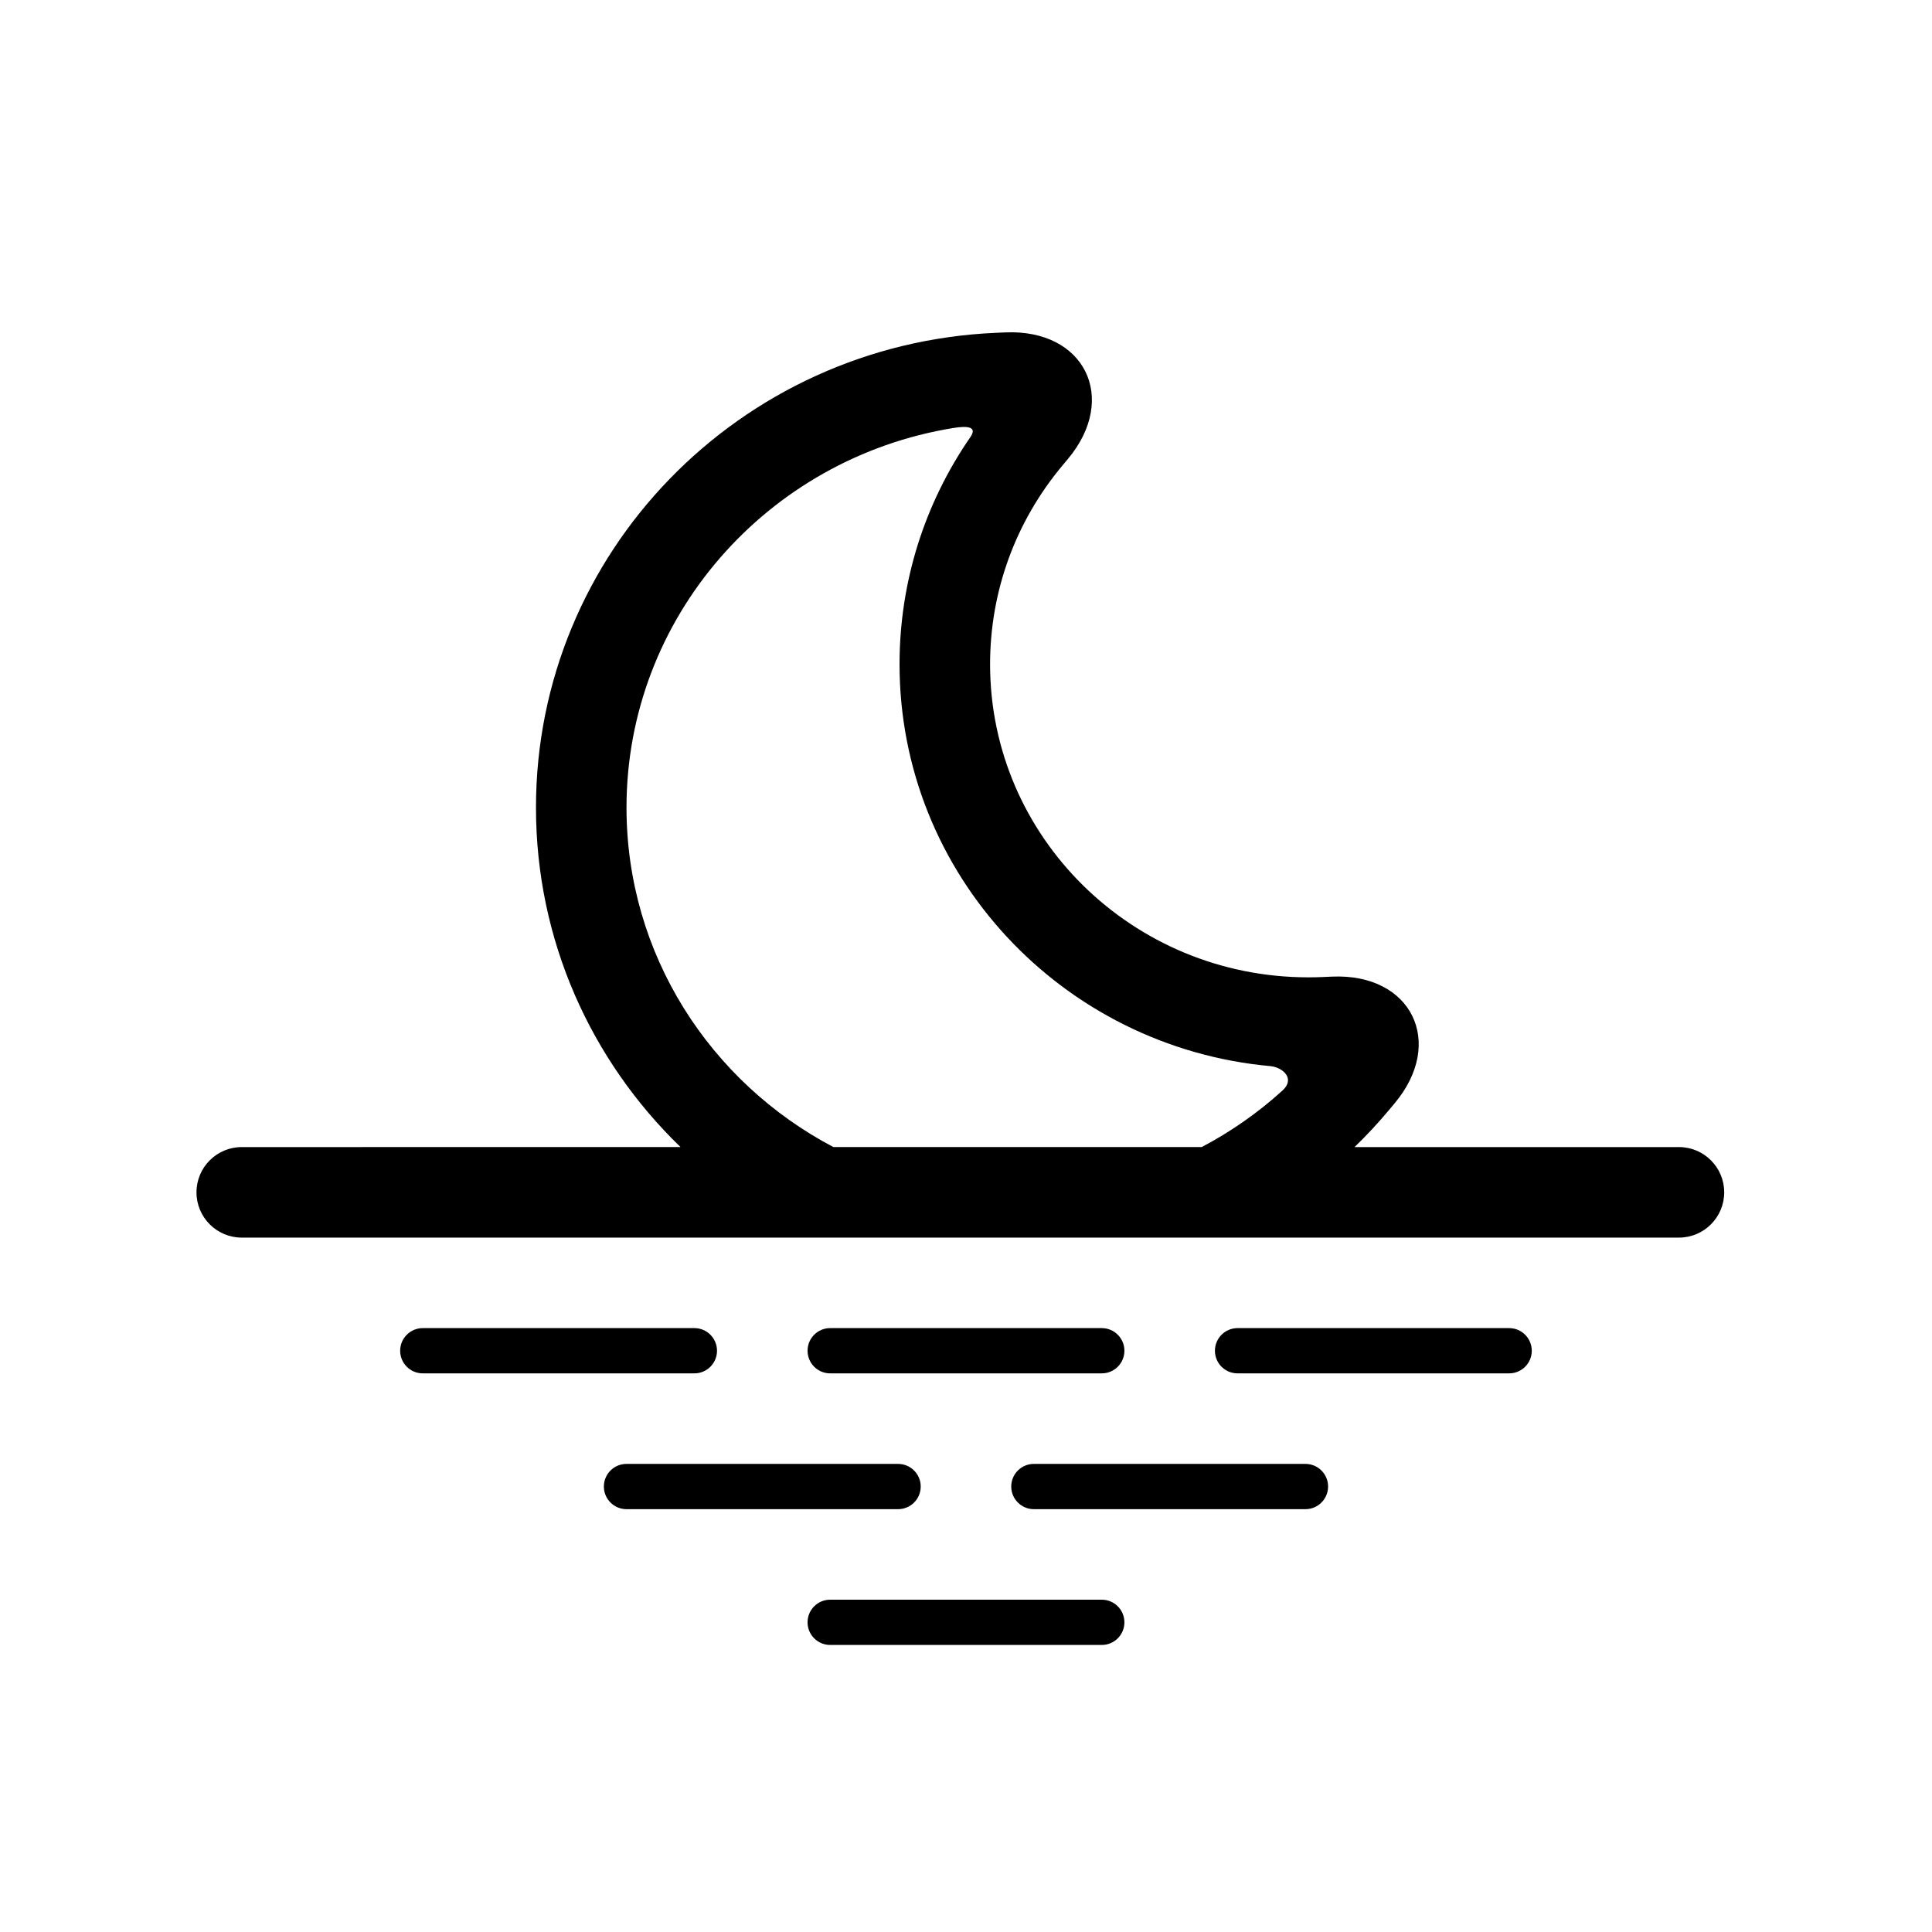 <?xml version="1.0" encoding="UTF-8"?>
<!-- The Best Svg Icon site in the world: iconSvg.co, Visit us! https://iconsvg.co -->
<svg fill="#000000" width="800px" height="800px" version="1.1" viewBox="144 144 512 512" xmlns="http://www.w3.org/2000/svg">
 <path d="m324.34 447.98c-23.633-22.855-38.301-54.707-38.301-89.961 0-67.43 53.816-122.86 121.9-125.82l2.481-0.109c21.012-0.914 30.055 17.426 16.582 33.547l-1.473 1.762c-12.41 14.852-19.148 33.285-19.148 52.641 0 45.781 37.727 82.965 84.352 82.965 1.277 0 2.547-0.027 3.816-0.082l2.481-0.109c21.012-0.918 30.055 17.426 16.582 33.547l-1.473 1.762c-2.894 3.465-5.957 6.754-9.168 9.863h85.965c6.625 0 11.996 5.371 11.996 11.996s-5.371 11.996-11.996 11.996h-380.87c-6.625 0-11.996-5.371-11.996-11.996s5.371-11.996 11.996-11.996zm138.13 0c7.707-4.051 14.898-9.074 21.395-14.973 3.5-3.176 0.082-6.172-3.25-6.477-55.062-5.035-98.227-50.758-98.227-106.5 0-21.684 6.566-42.52 18.75-60.16 1.863-2.699-0.461-3.102-4.504-2.445-49.328 8.004-86.605 50.207-86.605 100.59 0 38.926 22.184 72.785 54.812 89.961zm-134.45 59.977c3.312 0 5.996-2.684 5.996-5.996s-2.684-6-5.996-6h-71.973c-3.312 0-6 2.688-6 6s2.688 5.996 6 5.996zm107.96 0c3.312 0 6-2.684 6-5.996s-2.688-6-6-6h-71.973c-3.312 0-5.996 2.688-5.996 6s2.684 5.996 5.996 5.996zm0 71.973c3.312 0 6-2.684 6-5.996s-2.688-6-6-6h-71.973c-3.312 0-5.996 2.688-5.996 6s2.684 5.996 5.996 5.996zm-53.98-35.984c3.312 0 6-2.688 6-6s-2.688-5.996-6-5.996h-71.973c-3.312 0-5.996 2.684-5.996 5.996s2.684 6 5.996 6zm107.96 0c3.312 0 5.996-2.688 5.996-6s-2.684-5.996-5.996-5.996h-71.973c-3.312 0-6 2.684-6 5.996s2.688 6 6 6zm53.98-35.988c3.312 0 5.996-2.684 5.996-5.996s-2.684-6-5.996-6h-71.973c-3.312 0-6 2.688-6 6s2.688 5.996 6 5.996z" fill-rule="evenodd"/>
</svg>